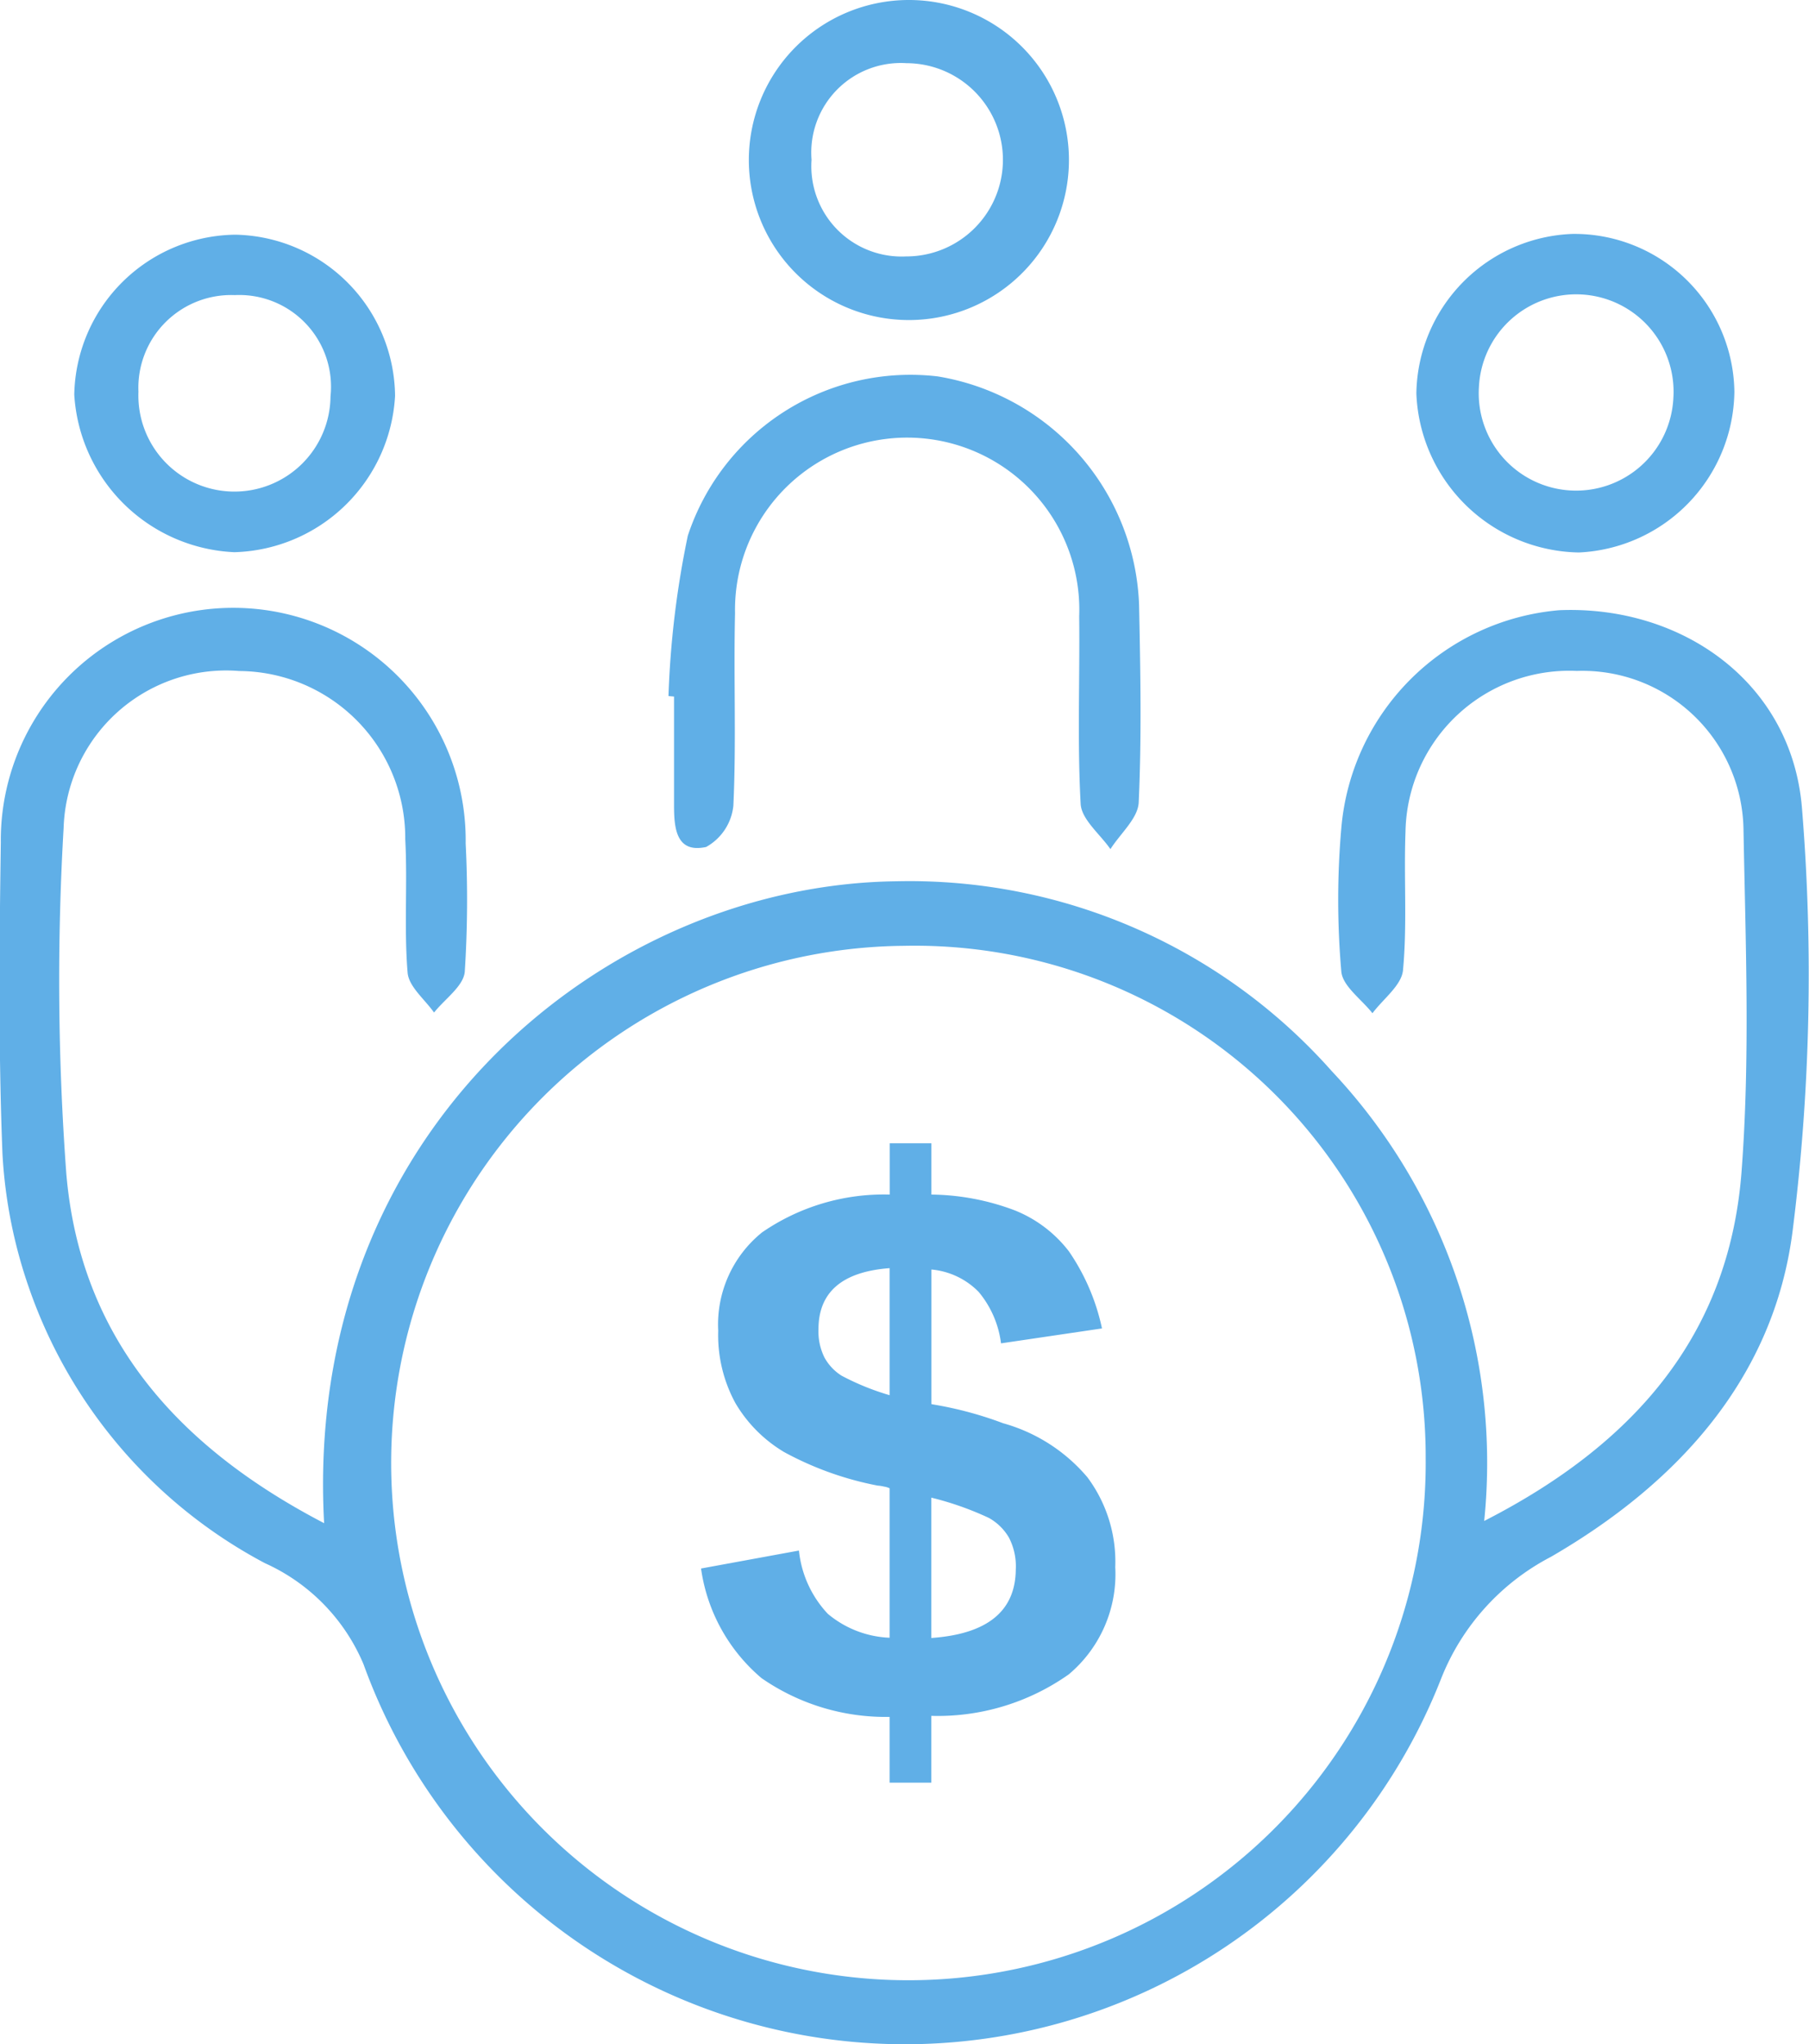 <svg xmlns="http://www.w3.org/2000/svg" width="58.089" height="65.649" viewBox="0 0 58.089 65.649">
  <g id="Common_Icon" data-name="Common Icon" transform="translate(-781.582 -857.411)">
    <g id="Group_257" data-name="Group 257" transform="translate(804.093 894.128)">
      <path id="Path_154" data-name="Path 154" d="M865.731,986.577a4.2,4.2,0,0,1-1.492,3.445,7.294,7.294,0,0,1-4.415,1.333V993.5h-1.339v-2.112a6.989,6.989,0,0,1-4.114-1.246,5.642,5.642,0,0,1-1.941-3.519l3.144-.577a3.482,3.482,0,0,0,.927,2.032,3.288,3.288,0,0,0,1.984.768v-4.8a.665.665,0,0,0-.184-.055,1.2,1.2,0,0,0-.2-.031,10.355,10.355,0,0,1-3-1.075,4.462,4.462,0,0,1-1.566-1.572,4.564,4.564,0,0,1-.553-2.327,3.8,3.8,0,0,1,1.406-3.156,6.887,6.887,0,0,1,4.1-1.216v-1.646h1.339v1.646a7.789,7.789,0,0,1,2.684.51,4.112,4.112,0,0,1,1.732,1.314,6.9,6.9,0,0,1,1.062,2.475l-3.242.479a3.2,3.2,0,0,0-.718-1.652,2.425,2.425,0,0,0-1.517-.719v4.323l.135.024a11.911,11.911,0,0,1,2.168.59,5.458,5.458,0,0,1,2.708,1.738A4.538,4.538,0,0,1,865.731,986.577Zm-7.246-9.6q-2.284.172-2.284,1.965a1.89,1.89,0,0,0,.19.9,1.589,1.589,0,0,0,.553.589,8.179,8.179,0,0,0,1.541.626Zm4.053,9.653a2,2,0,0,0-.221-1,1.71,1.71,0,0,0-.645-.632,9.9,9.9,0,0,0-1.848-.651v4.507Q862.538,988.664,862.537,986.626Z" transform="translate(-852.43 -972.969)" fill="#60afe7"/>
    </g>
    <path id="Path_155" data-name="Path 155" d="M791.99,948.355c-.687-12.612,9.064-20.512,18.392-20.614a18.118,18.118,0,0,1,13.967,6.1,18.353,18.353,0,0,1,4.892,14.443c4.815-2.461,7.865-5.971,8.264-11.216.276-3.632.131-7.3.063-10.952a5.175,5.175,0,0,0-5.354-5.13,5.261,5.261,0,0,0-5.5,5.17c-.057,1.48.058,2.971-.08,4.441-.046.487-.639.923-.981,1.382-.35-.447-.962-.872-1-1.343a26.531,26.531,0,0,1,0-4.6,7.676,7.676,0,0,1,7-7c3.938-.162,7.465,2.32,7.792,6.354a65.765,65.765,0,0,1-.3,13.578c-.6,4.717-3.676,8.1-7.759,10.467a7.53,7.53,0,0,0-3.531,3.92,18.49,18.49,0,0,1-34.6-.47,6.189,6.189,0,0,0-3.167-3.246,15.883,15.883,0,0,1-7.57-8.826,15.656,15.656,0,0,1-.857-4.322c-.132-3.33-.1-6.669-.053-10a7.464,7.464,0,1,1,14.927.035,36,36,0,0,1-.029,4.124c-.044.463-.642.872-.986,1.307-.3-.425-.812-.833-.849-1.28-.118-1.42,0-2.858-.076-4.283a5.365,5.365,0,0,0-5.329-5.405,5.221,5.221,0,0,0-5.641,5.036,84.231,84.231,0,0,0,.086,11.1C784.155,942.374,787.256,945.891,791.99,948.355Zm18.624-18.541a16.61,16.61,0,1,0,16.748,16.467A16.406,16.406,0,0,0,810.614,929.814Z" transform="translate(0 -42.029)" fill="#60afe7"/>
    <path id="Path_156" data-name="Path 156" d="M849.142,905.577a29.9,29.9,0,0,1,.621-5.151,7.526,7.526,0,0,1,8.025-5.114,7.721,7.721,0,0,1,6.465,7.337c.043,2.115.084,4.234-.012,6.344-.023.512-.591,1-.908,1.5-.334-.483-.928-.952-.956-1.452-.11-2-.024-4.017-.047-6.027a5.528,5.528,0,1,0-11.051-.1c-.049,2.061.043,4.128-.054,6.186a1.715,1.715,0,0,1-.873,1.323c-.969.213-1.032-.613-1.032-1.339q0-1.745,0-3.491Z" transform="translate(-46.094 -25.813)" fill="#60afe7"/>
    <path id="Path_157" data-name="Path 157" d="M862.255,857.411a5.139,5.139,0,0,1,.075,10.278,5.139,5.139,0,1,1-.075-10.278Zm-.051,8.235a3.1,3.1,0,1,0,.01-6.206,2.875,2.875,0,0,0-3.047,3.1A2.9,2.9,0,0,0,862.2,865.646Z" transform="translate(-51.525)" fill="#60afe7"/>
    <path id="Path_158" data-name="Path 158" d="M794.264,881.131a5.23,5.23,0,0,1,5.126,5.177,5.317,5.317,0,0,1-5.159,5.019,5.39,5.39,0,0,1-5.142-5.058A5.235,5.235,0,0,1,794.264,881.131Zm-3.114,5.032a3.085,3.085,0,1,0,6.167.162,2.947,2.947,0,0,0-3.074-3.254A2.979,2.979,0,0,0,791.149,886.163Z" transform="translate(-5.122 -16.183)" fill="#60afe7"/>
    <path id="Path_159" data-name="Path 159" d="M934.935,886.126a5.236,5.236,0,0,1-4.991,5.158,5.314,5.314,0,0,1-5.221-5.11,5.207,5.207,0,0,1,5.013-5.12A5.14,5.14,0,0,1,934.935,886.126Zm-1.959.195a3.127,3.127,0,1,0-6.244-.35,3.127,3.127,0,1,0,6.244.35Z" transform="translate(-97.66 -16.131)" fill="#60afe7"/>
  </g>
</svg>
